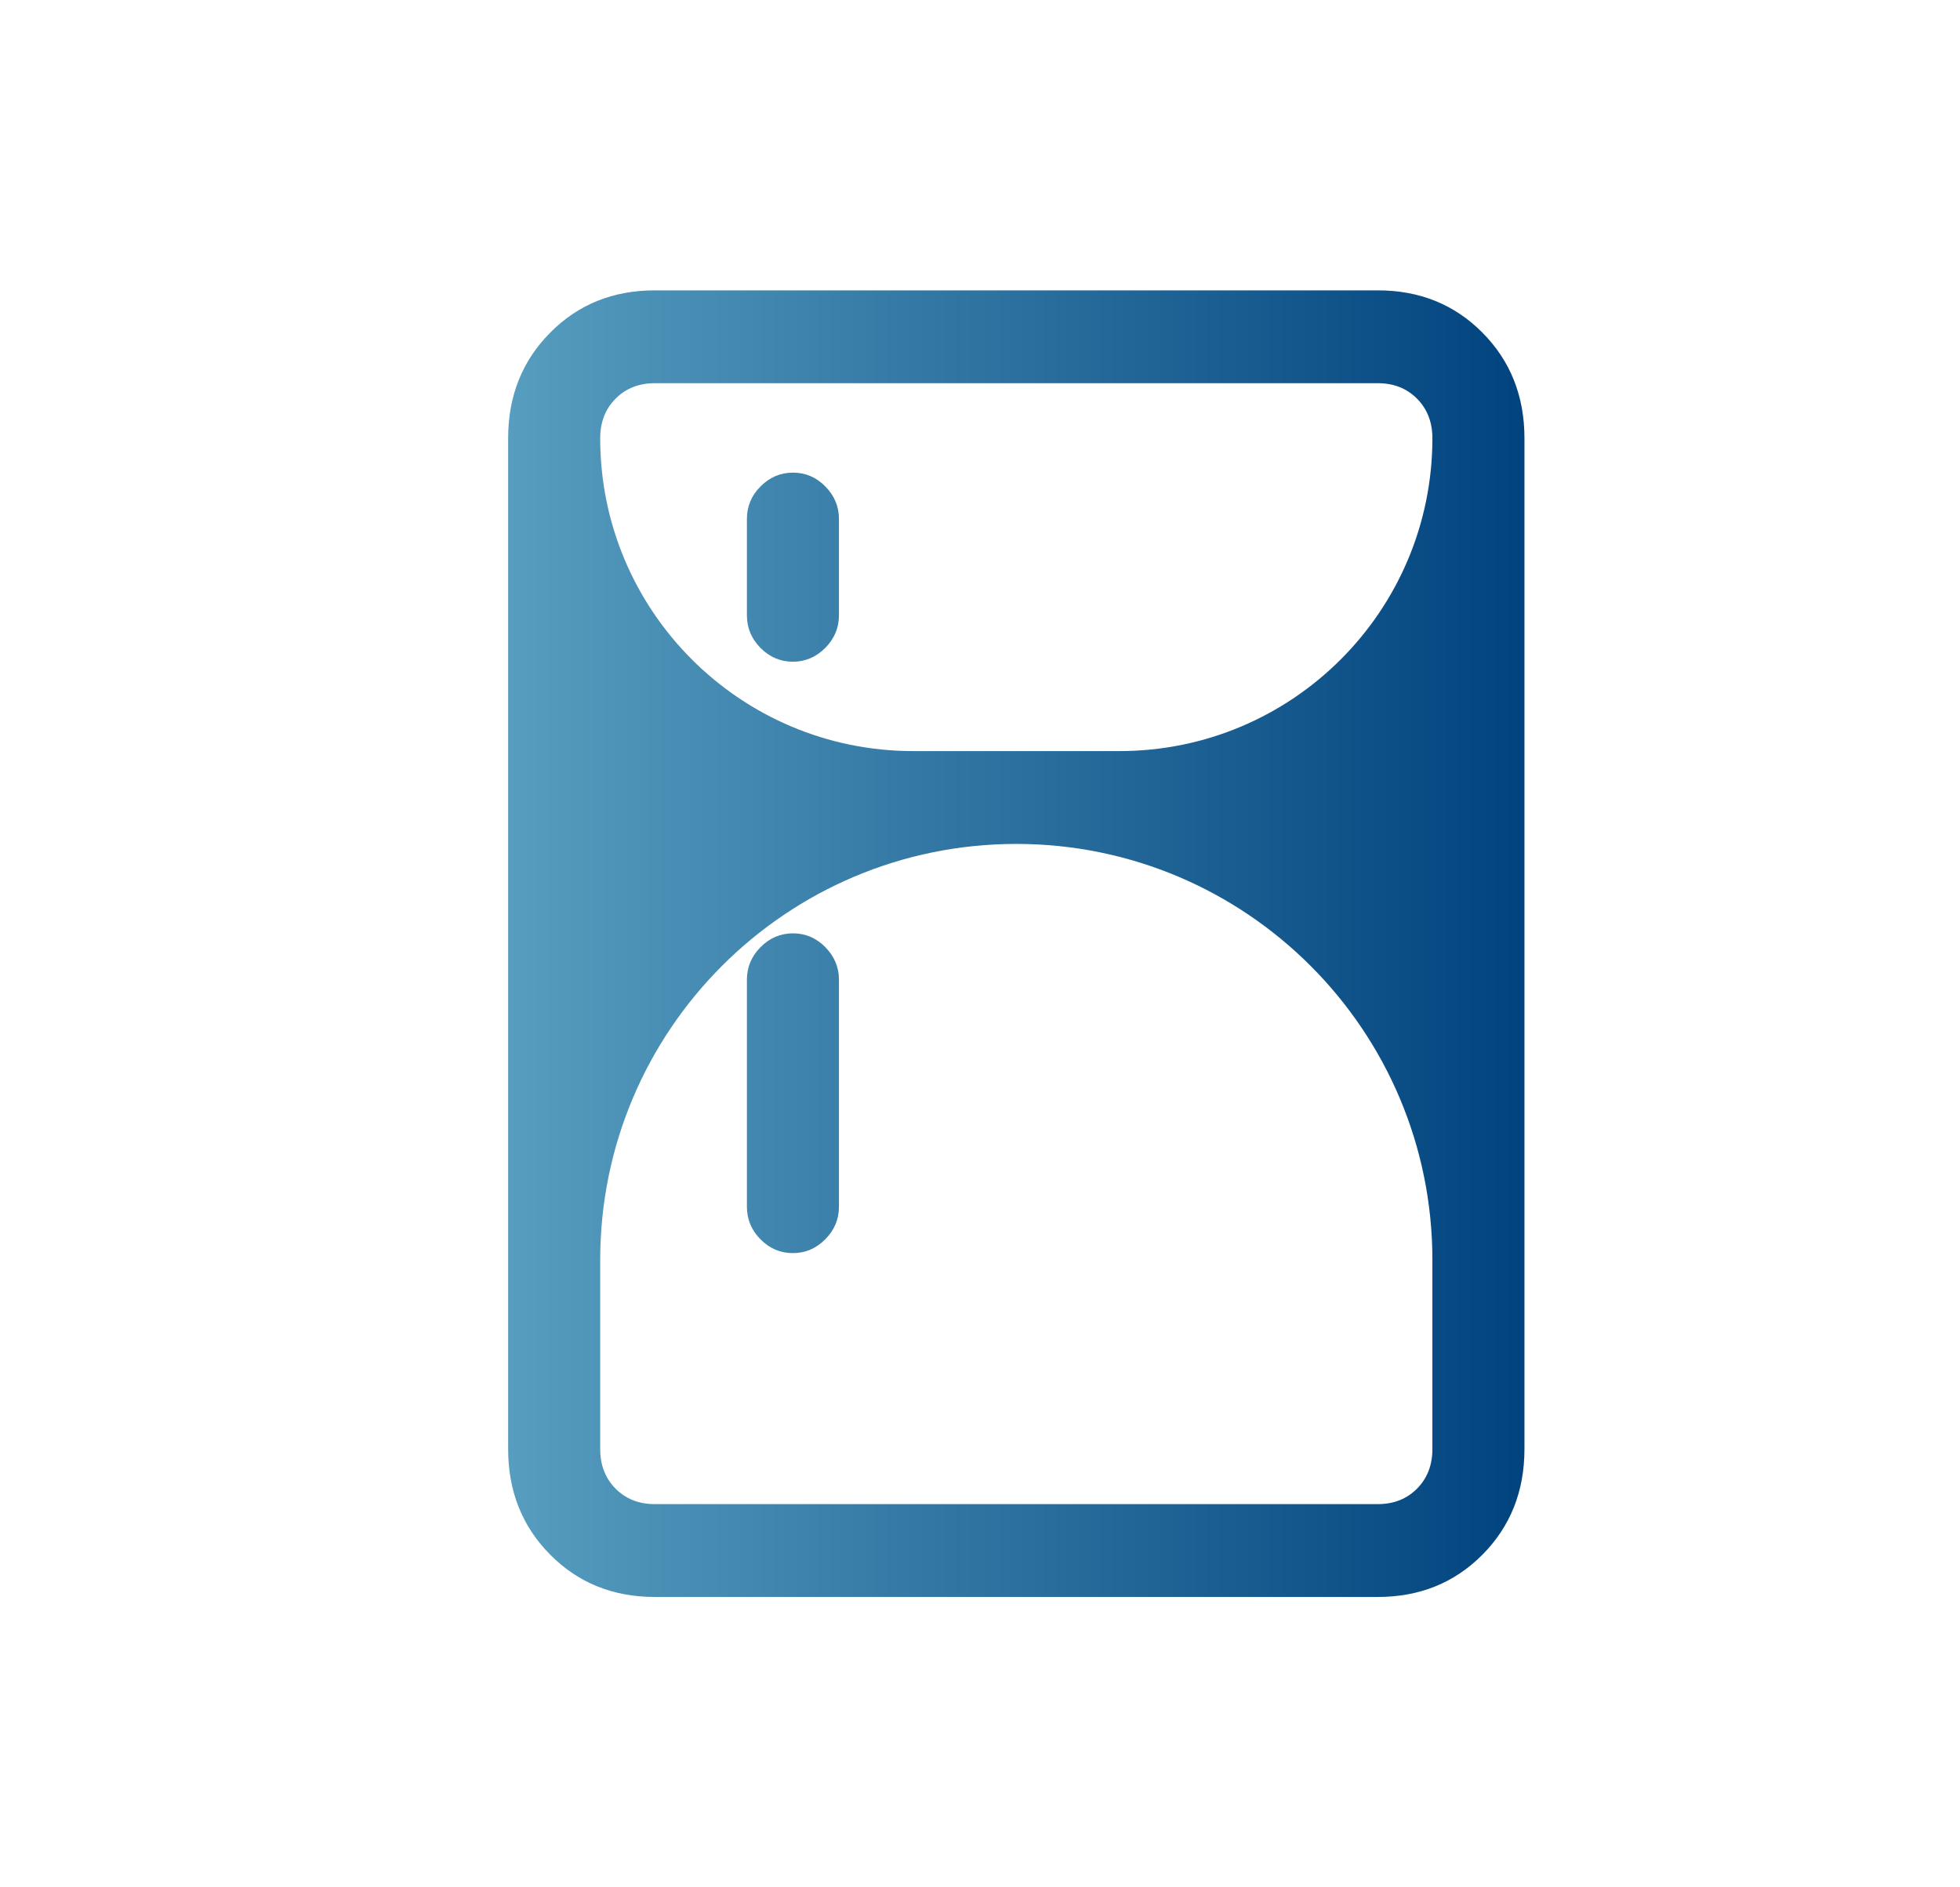 <svg width="27" height="26" viewBox="0 0 27 26" fill="none" xmlns="http://www.w3.org/2000/svg">
<mask id="mask0_604_123" style="mask-type:alpha" maskUnits="userSpaceOnUse" x="0" y="0" width="27" height="26">
<rect x="0.966" y="0.323" width="25.355" height="25.355" rx="6" fill="url(#paint0_linear_604_123)"/>
</mask>
<g mask="url(#mask0_604_123)">
<path d="M10.922 9.116C10.75 9.116 10.602 9.052 10.476 8.926C10.351 8.799 10.289 8.649 10.289 8.476V7.15C10.289 6.977 10.351 6.827 10.477 6.701C10.603 6.574 10.752 6.511 10.924 6.511C11.095 6.511 11.244 6.574 11.369 6.701C11.494 6.827 11.557 6.977 11.557 7.15V8.476C11.557 8.649 11.494 8.799 11.368 8.926C11.242 9.052 11.094 9.116 10.922 9.116ZM10.922 17.263C10.75 17.263 10.602 17.2 10.476 17.073C10.351 16.946 10.289 16.797 10.289 16.624V13.497C10.289 13.325 10.351 13.175 10.477 13.048C10.603 12.921 10.752 12.858 10.924 12.858C11.095 12.858 11.244 12.921 11.369 13.048C11.494 13.175 11.557 13.325 11.557 13.497V16.624C11.557 16.797 11.494 16.946 11.368 17.073C11.242 17.2 11.094 17.263 10.922 17.263ZM9.02 22C8.445 22 7.964 21.806 7.579 21.417C7.193 21.028 7 20.543 7 19.963V6.037C7 5.457 7.193 4.972 7.579 4.583C7.964 4.194 8.445 4 9.02 4H18.98C19.555 4 20.036 4.194 20.422 4.583C20.807 4.972 21 5.457 21 6.037V19.963C21 20.543 20.807 21.028 20.422 21.417C20.036 21.806 19.555 22 18.98 22H9.02ZM9.02 20.721H18.98C19.199 20.721 19.379 20.65 19.52 20.508C19.661 20.366 19.732 20.184 19.732 19.963V17.358C19.732 14.192 17.165 11.626 14 11.626C10.835 11.626 8.268 14.192 8.268 17.358V19.963C8.268 20.184 8.339 20.366 8.48 20.508C8.621 20.65 8.801 20.721 9.02 20.721ZM8.268 6.037C8.268 8.417 10.198 10.347 12.579 10.347H15.421C17.802 10.347 19.732 8.417 19.732 6.037C19.732 5.816 19.661 5.634 19.52 5.492C19.379 5.35 19.199 5.279 18.98 5.279H9.02C8.801 5.279 8.621 5.35 8.48 5.492C8.339 5.634 8.268 5.816 8.268 6.037Z" fill="url(#paint1_linear_604_123)"/>
</g>
<defs>
<linearGradient id="paint0_linear_604_123" x1="0.966" y1="13" x2="26.32" y2="13" gradientUnits="userSpaceOnUse">
<stop stop-color="#569DBF"/>
<stop offset="1" stop-color="#01437E"/>
</linearGradient>
<linearGradient id="paint1_linear_604_123" x1="7" y1="13" x2="21" y2="13" gradientUnits="userSpaceOnUse">
<stop stop-color="#569DBF"/>
<stop offset="1" stop-color="#01437E"/>
</linearGradient>
</defs>
</svg>
